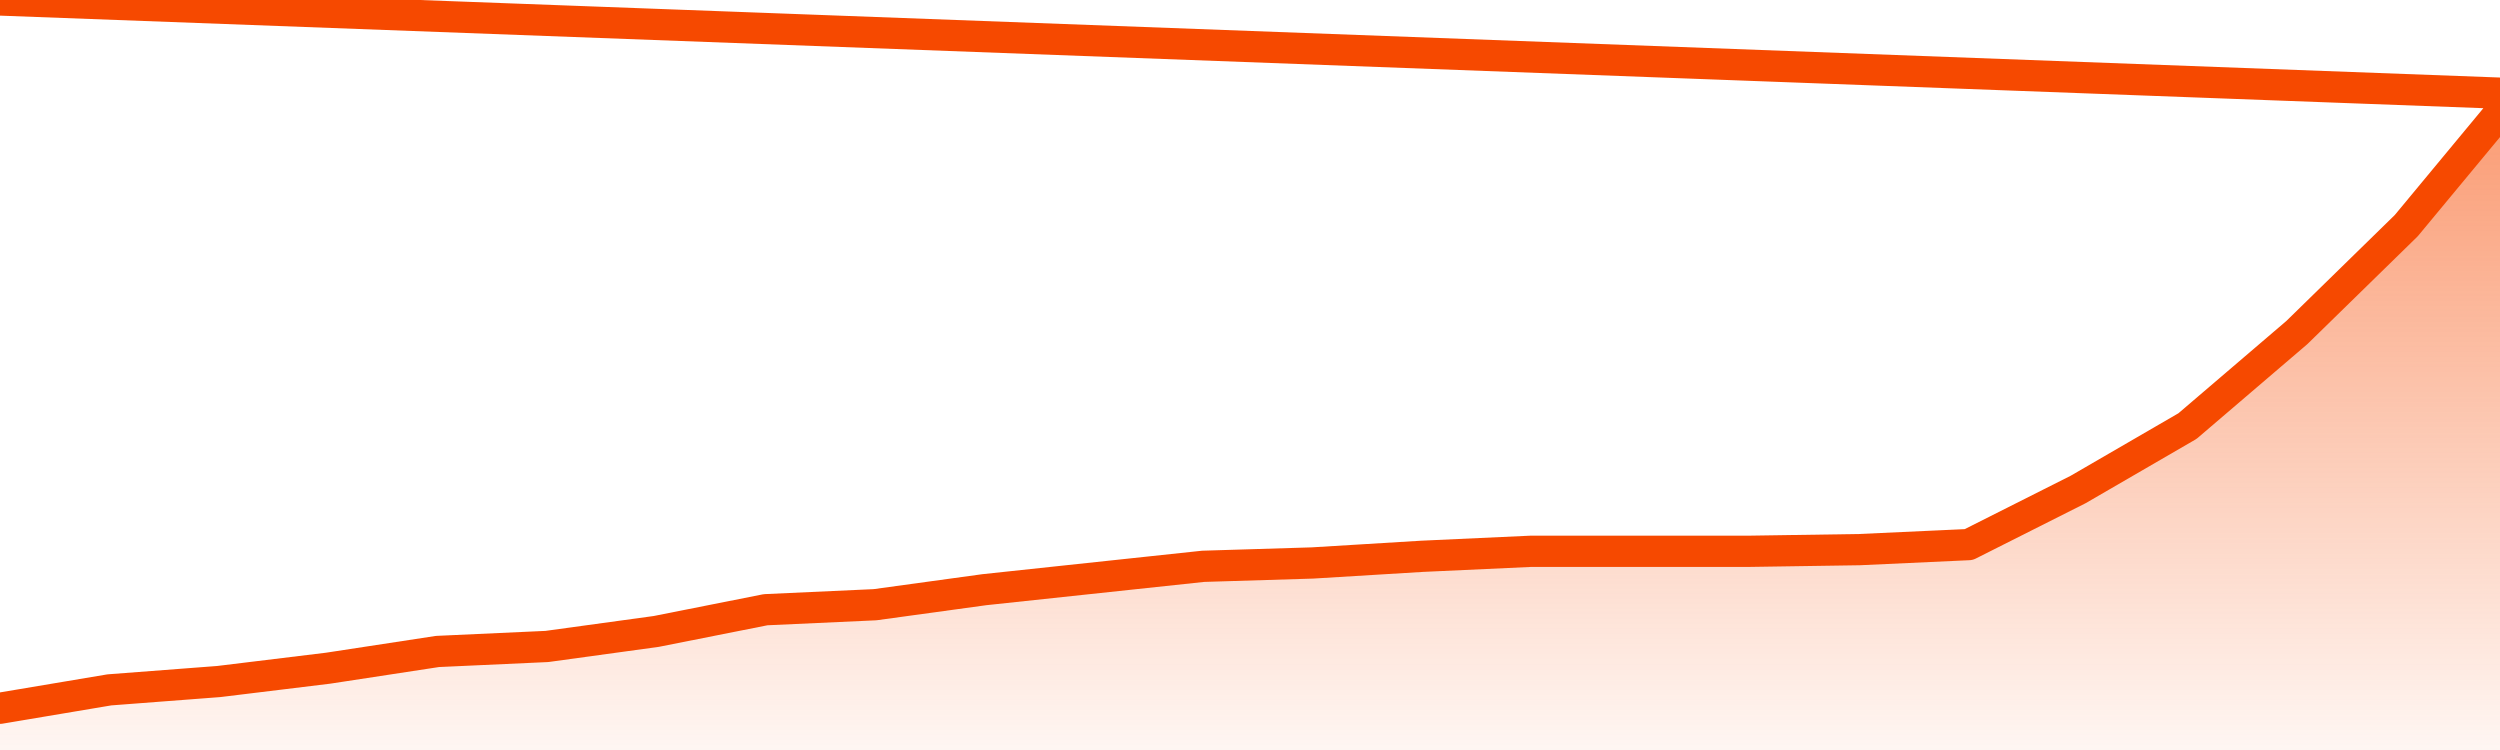       <svg
        version="1.1"
        xmlns="http://www.w3.org/2000/svg"
        width="80"
        height="24"
        viewBox="0 0 80 24">
        <defs>
          <linearGradient x1=".5" x2=".5" y2="1" id="gradient">
            <stop offset="0" stop-color="#F64900"/>
            <stop offset="1" stop-color="#f64900" stop-opacity="0"/>
          </linearGradient>
        </defs>
        <path
          fill="url(#gradient)"
          fill-opacity="0.56"
          stroke="none"
          d="M 0,26 0.0,22.664 3.5,22.076 7.0,21.809 10.5,21.382 14.0,20.847 17.5,20.687 21.0,20.206 24.5,19.511 28.0,19.351 31.5,18.87 35.0,18.496 38.5,18.122 42.0,18.015 45.5,17.802 49.0,17.641 52.5,17.641 56.0,17.641 59.5,17.588 63.0,17.427 66.5,15.664 70.0,13.634 73.5,10.641 77.0,7.221 80.5,3.0 82,26 Z"
        />
        <path
          fill="none"
          stroke="#F64900"
          stroke-width="1"
          stroke-linejoin="round"
          stroke-linecap="round"
          d="M 0.0,22.664 3.5,22.076 7.0,21.809 10.5,21.382 14.0,20.847 17.5,20.687 21.0,20.206 24.5,19.511 28.0,19.351 31.5,18.87 35.0,18.496 38.5,18.122 42.0,18.015 45.5,17.802 49.0,17.641 52.5,17.641 56.0,17.641 59.5,17.588 63.0,17.427 66.5,15.664 70.0,13.634 73.5,10.641 77.0,7.221 80.5,3.0.join(' ') }"
        />
      </svg>
